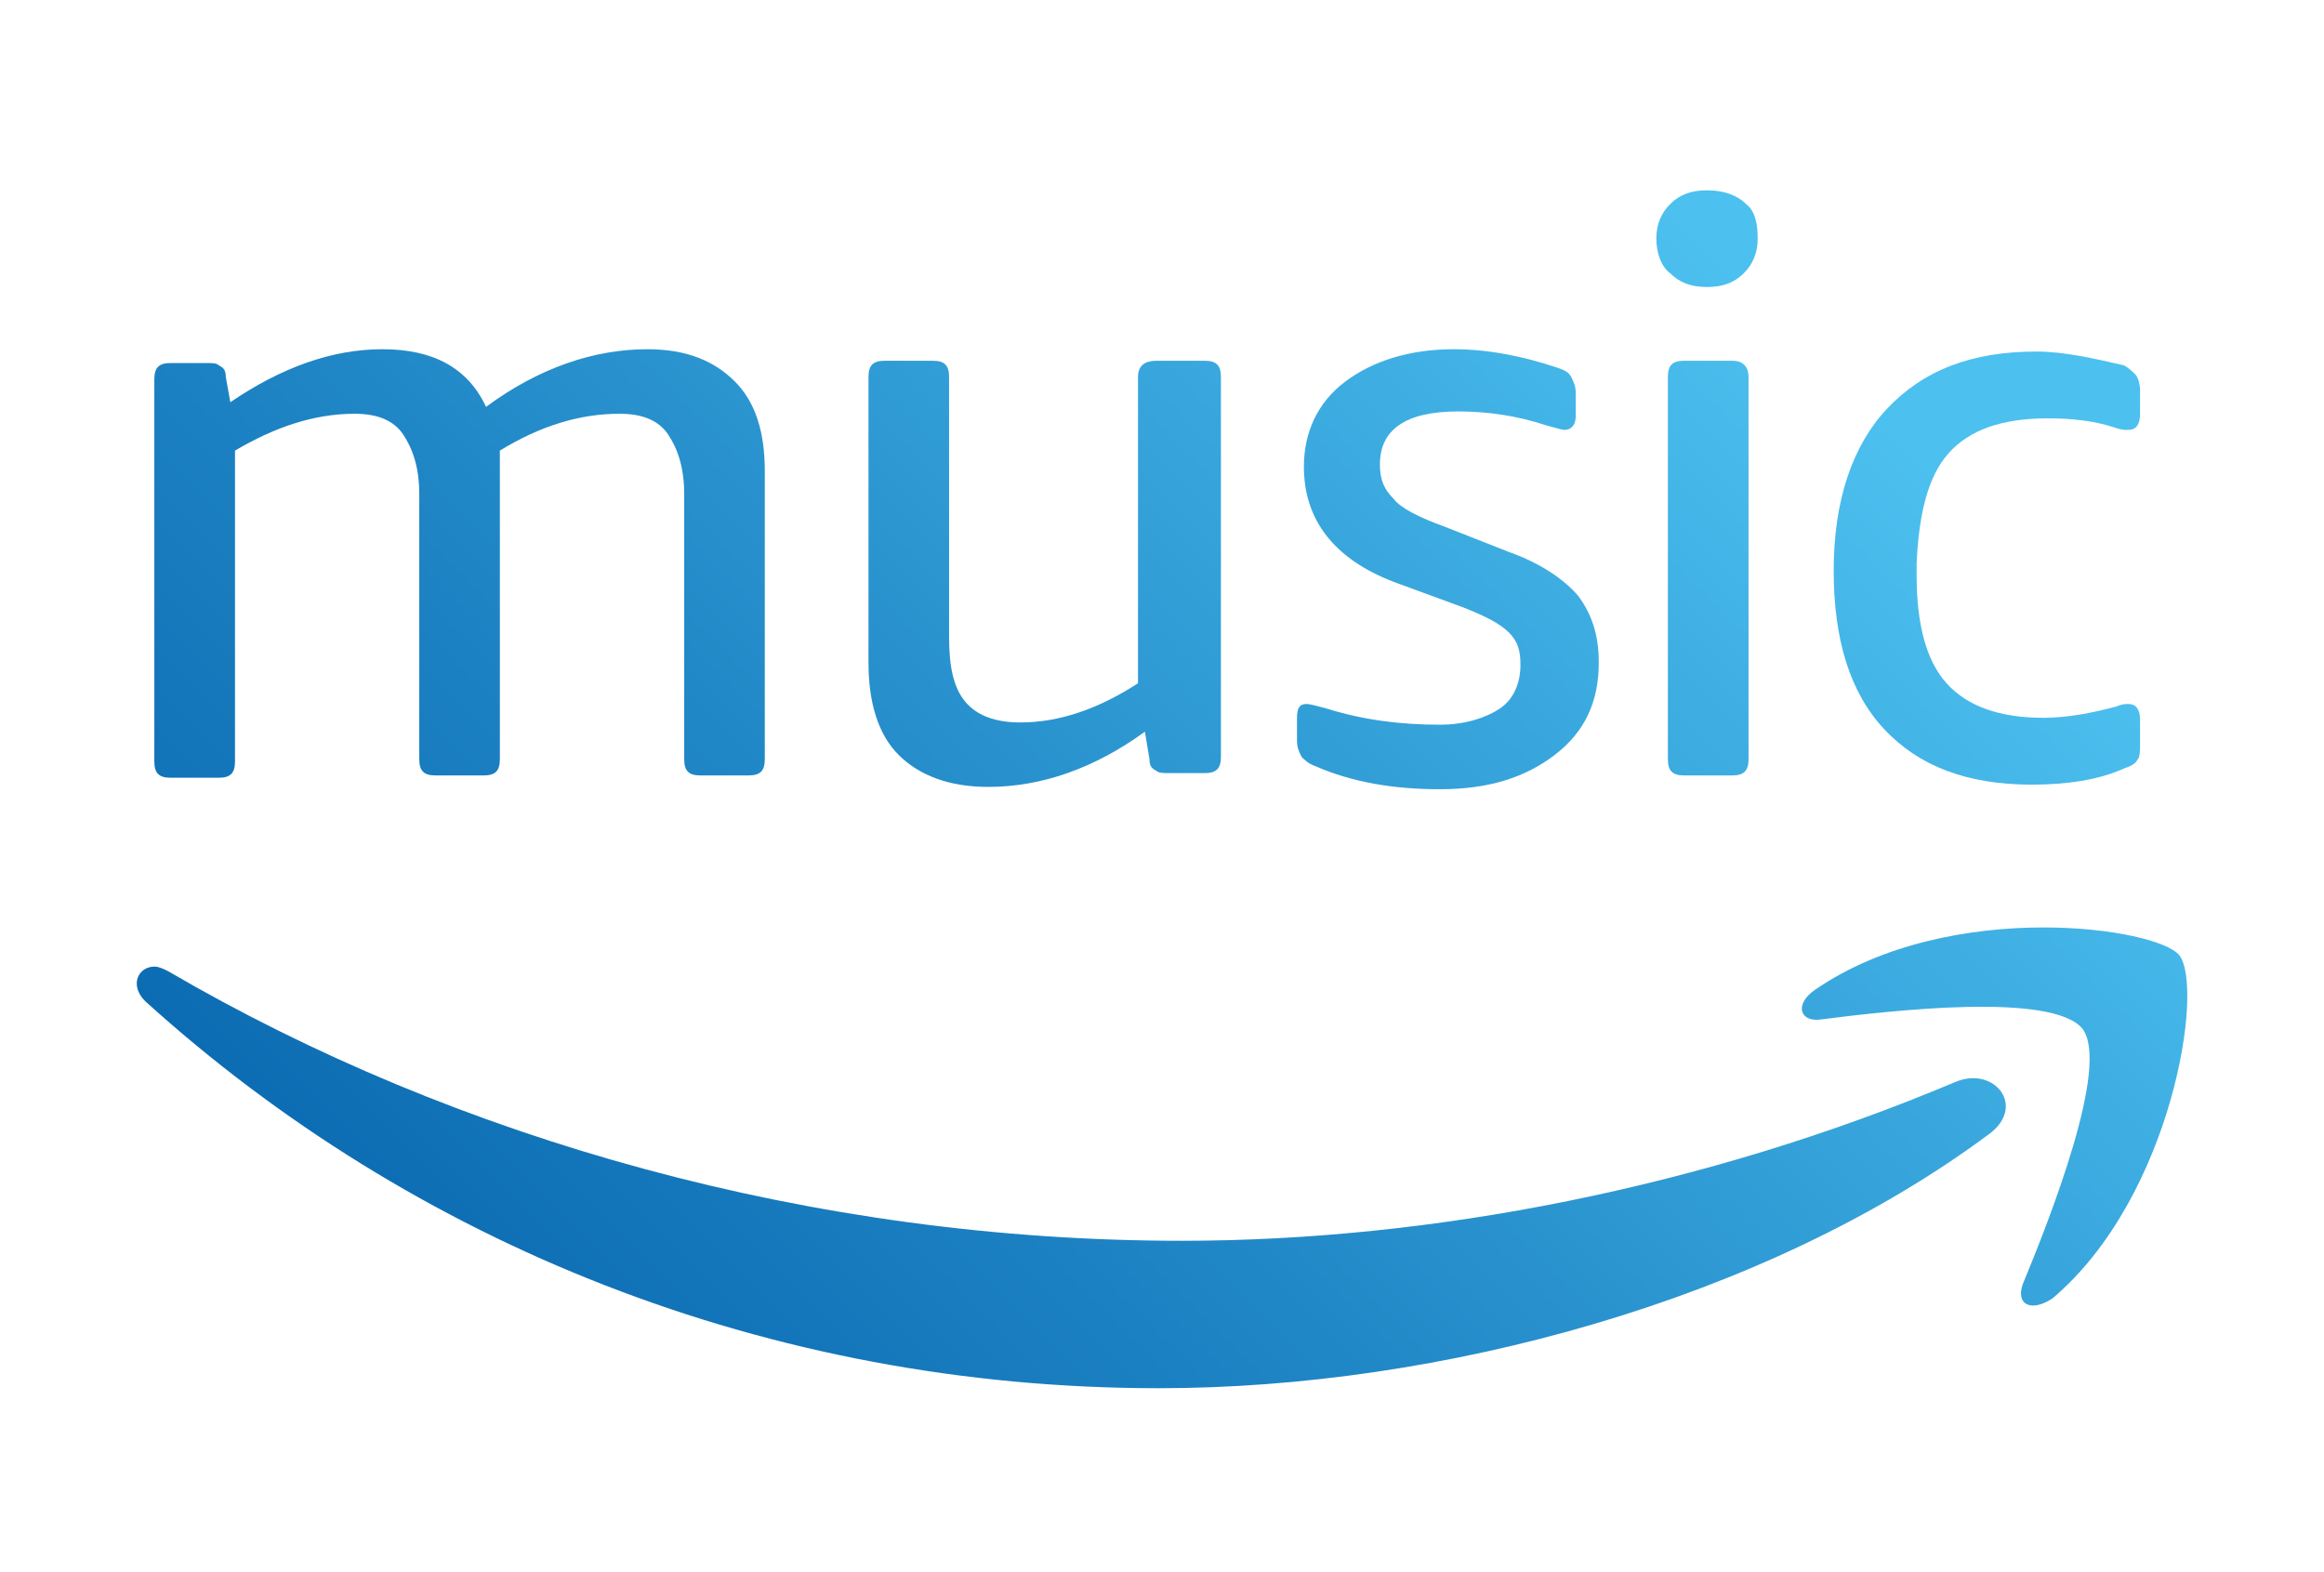 <svg width="34" height="23" viewBox="0 0 34 23" fill="none" xmlns="http://www.w3.org/2000/svg">
<g clip-path="url(#clip0_4024_71212)">
<path d="M21.941 10.367C21.739 10.501 21.435 10.602 21.065 10.602C20.492 10.602 19.953 10.535 19.413 10.367C19.278 10.333 19.177 10.299 19.11 10.299C19.009 10.299 18.975 10.367 18.975 10.501V10.838C18.975 10.94 19.009 11.007 19.043 11.074C19.076 11.108 19.144 11.175 19.245 11.209C19.784 11.445 20.391 11.546 21.065 11.546C21.772 11.546 22.312 11.378 22.75 11.041C23.188 10.704 23.39 10.265 23.39 9.693C23.39 9.288 23.289 8.985 23.087 8.715C22.884 8.479 22.547 8.243 22.076 8.075L21.132 7.704C20.761 7.569 20.492 7.434 20.391 7.3C20.256 7.165 20.188 7.03 20.188 6.794C20.188 6.289 20.559 6.019 21.334 6.019C21.772 6.019 22.21 6.086 22.615 6.221C22.75 6.255 22.851 6.289 22.884 6.289C22.986 6.289 23.053 6.221 23.053 6.086V5.749C23.053 5.648 23.019 5.581 22.986 5.513C22.952 5.446 22.884 5.412 22.783 5.379C22.278 5.21 21.772 5.109 21.267 5.109C20.627 5.109 20.087 5.278 19.683 5.581C19.278 5.884 19.076 6.322 19.076 6.828C19.076 7.603 19.514 8.176 20.391 8.513L21.402 8.884C21.739 9.018 21.941 9.12 22.076 9.254C22.21 9.389 22.244 9.524 22.244 9.726C22.244 9.996 22.143 10.232 21.941 10.367Z" fill="url(#paint0_linear_4024_71212)"/>
<path d="M16.649 5.513V9.996C16.076 10.367 15.503 10.569 14.93 10.569C14.559 10.569 14.29 10.468 14.121 10.265C13.953 10.063 13.885 9.76 13.885 9.322V5.513C13.885 5.345 13.818 5.278 13.649 5.278H12.942C12.773 5.278 12.706 5.345 12.706 5.513V9.693C12.706 10.265 12.841 10.737 13.144 11.041C13.447 11.344 13.885 11.512 14.458 11.512C15.233 11.512 16.009 11.243 16.75 10.704L16.817 11.108C16.817 11.209 16.851 11.243 16.919 11.277C16.952 11.31 17.02 11.31 17.121 11.31H17.626C17.795 11.31 17.862 11.243 17.862 11.074V5.513C17.862 5.345 17.795 5.278 17.626 5.278H16.919C16.716 5.278 16.649 5.379 16.649 5.513Z" fill="url(#paint1_linear_4024_71212)"/>
<path d="M10.245 11.344H10.953C11.122 11.344 11.189 11.277 11.189 11.108V6.895C11.189 6.322 11.054 5.884 10.751 5.581C10.448 5.278 10.043 5.109 9.47 5.109C8.695 5.109 7.886 5.379 7.111 5.952C6.842 5.379 6.336 5.109 5.595 5.109C4.853 5.109 4.112 5.379 3.37 5.884L3.303 5.513C3.303 5.412 3.269 5.379 3.202 5.345C3.168 5.311 3.101 5.311 3.033 5.311H2.494C2.326 5.311 2.258 5.379 2.258 5.547V11.142C2.258 11.31 2.326 11.378 2.494 11.378H3.202C3.37 11.378 3.438 11.31 3.438 11.142V6.592C4.011 6.255 4.584 6.053 5.19 6.053C5.527 6.053 5.763 6.154 5.898 6.356C6.033 6.558 6.134 6.828 6.134 7.232V11.108C6.134 11.277 6.201 11.344 6.37 11.344H7.078C7.246 11.344 7.313 11.277 7.313 11.108V6.963V6.76C7.313 6.693 7.313 6.626 7.313 6.592C7.92 6.221 8.493 6.053 9.066 6.053C9.403 6.053 9.639 6.154 9.774 6.356C9.909 6.558 10.01 6.828 10.01 7.232V11.108C10.01 11.277 10.077 11.344 10.245 11.344Z" fill="url(#paint2_linear_4024_71212)"/>
<path d="M28.613 15.826C24.94 17.377 20.929 18.152 17.29 18.152C11.897 18.152 6.674 16.669 2.461 14.209C2.393 14.175 2.326 14.141 2.259 14.141C2.023 14.141 1.888 14.411 2.124 14.647C6.033 18.186 11.223 20.309 16.953 20.309C21.064 20.309 25.816 19.028 29.085 16.602C29.658 16.197 29.186 15.591 28.613 15.826Z" fill="url(#paint3_linear_4024_71212)"/>
<path d="M28.512 6.626C28.815 6.289 29.287 6.12 29.961 6.12C30.298 6.12 30.635 6.154 30.938 6.255C31.039 6.289 31.073 6.289 31.14 6.289C31.242 6.289 31.309 6.221 31.309 6.053V5.716C31.309 5.615 31.275 5.513 31.242 5.48C31.208 5.446 31.14 5.379 31.073 5.345C30.635 5.244 30.197 5.143 29.793 5.143C28.849 5.143 28.141 5.412 27.602 5.985C27.096 6.525 26.827 7.333 26.827 8.344C26.827 9.355 27.063 10.131 27.568 10.67C28.074 11.209 28.781 11.479 29.725 11.479C30.231 11.479 30.702 11.411 31.073 11.243C31.174 11.209 31.242 11.175 31.275 11.108C31.309 11.074 31.309 10.973 31.309 10.872V10.535C31.309 10.367 31.242 10.299 31.14 10.299C31.107 10.299 31.039 10.299 30.972 10.333C30.601 10.434 30.231 10.501 29.894 10.501C29.253 10.501 28.781 10.333 28.478 9.996C28.175 9.659 28.04 9.12 28.04 8.412V8.243C28.074 7.502 28.209 6.963 28.512 6.626Z" fill="url(#paint4_linear_4024_71212)"/>
<path d="M30.029 18.994C31.781 17.511 32.253 14.444 31.882 13.973C31.714 13.771 30.905 13.568 29.894 13.568C28.816 13.568 27.535 13.804 26.557 14.478C26.254 14.681 26.322 14.95 26.625 14.916C27.67 14.782 30.029 14.512 30.467 15.051C30.871 15.59 29.995 17.815 29.591 18.792C29.489 19.095 29.725 19.197 30.029 18.994Z" fill="url(#paint5_linear_4024_71212)"/>
<path d="M25.345 5.278H24.637C24.468 5.278 24.401 5.345 24.401 5.513V11.108C24.401 11.276 24.468 11.344 24.637 11.344H25.345C25.513 11.344 25.581 11.276 25.581 11.108V5.513C25.581 5.379 25.513 5.278 25.345 5.278Z" fill="url(#paint6_linear_4024_71212)"/>
<path d="M25.546 2.986C25.411 2.851 25.209 2.784 24.973 2.784C24.737 2.784 24.569 2.851 24.434 2.986C24.299 3.121 24.232 3.289 24.232 3.491C24.232 3.694 24.299 3.896 24.434 3.997C24.569 4.132 24.737 4.199 24.973 4.199C25.209 4.199 25.378 4.132 25.512 3.997C25.647 3.862 25.715 3.694 25.715 3.491C25.715 3.289 25.681 3.087 25.546 2.986Z" fill="url(#paint7_linear_4024_71212)"/>
</g>
<defs>
<linearGradient id="paint0_linear_4024_71212" x1="8.471" y1="21.013" x2="27.61" y2="1.874" gradientUnits="userSpaceOnUse">
<stop stop-color="#0C6CB3"/>
<stop offset="0.291" stop-color="#1E84C4"/>
<stop offset="0.887" stop-color="#4CC0EF"/>
<stop offset="1" stop-color="#4CC0EF"/>
</linearGradient>
<linearGradient id="paint1_linear_4024_71212" x1="5.514" y1="18.056" x2="24.653" y2="-1.082" gradientUnits="userSpaceOnUse">
<stop stop-color="#0C6CB3"/>
<stop offset="0.291" stop-color="#1E84C4"/>
<stop offset="0.887" stop-color="#4CC0EF"/>
<stop offset="1" stop-color="#4CC0EF"/>
</linearGradient>
<linearGradient id="paint2_linear_4024_71212" x1="1.246" y1="13.788" x2="20.384" y2="-5.351" gradientUnits="userSpaceOnUse">
<stop stop-color="#0C6CB3"/>
<stop offset="0.291" stop-color="#1E84C4"/>
<stop offset="0.887" stop-color="#4CC0EF"/>
<stop offset="1" stop-color="#4CC0EF"/>
</linearGradient>
<linearGradient id="paint3_linear_4024_71212" x1="9.232" y1="21.774" x2="28.37" y2="2.635" gradientUnits="userSpaceOnUse">
<stop stop-color="#0C6CB3"/>
<stop offset="0.291" stop-color="#1E84C4"/>
<stop offset="0.887" stop-color="#4CC0EF"/>
<stop offset="1" stop-color="#4CC0EF"/>
</linearGradient>
<linearGradient id="paint4_linear_4024_71212" x1="12.721" y1="25.263" x2="31.86" y2="6.125" gradientUnits="userSpaceOnUse">
<stop stop-color="#0C6CB3"/>
<stop offset="0.291" stop-color="#1E84C4"/>
<stop offset="0.887" stop-color="#4CC0EF"/>
<stop offset="1" stop-color="#4CC0EF"/>
</linearGradient>
<linearGradient id="paint5_linear_4024_71212" x1="16.236" y1="28.778" x2="35.374" y2="9.639" gradientUnits="userSpaceOnUse">
<stop stop-color="#0C6CB3"/>
<stop offset="0.291" stop-color="#1E84C4"/>
<stop offset="0.887" stop-color="#4CC0EF"/>
<stop offset="1" stop-color="#4CC0EF"/>
</linearGradient>
<linearGradient id="paint6_linear_4024_71212" x1="10.379" y1="22.92" x2="29.517" y2="3.782" gradientUnits="userSpaceOnUse">
<stop stop-color="#0C6CB3"/>
<stop offset="0.291" stop-color="#1E84C4"/>
<stop offset="0.887" stop-color="#4CC0EF"/>
<stop offset="1" stop-color="#4CC0EF"/>
</linearGradient>
<linearGradient id="paint7_linear_4024_71212" x1="7.967" y1="20.509" x2="27.106" y2="1.371" gradientUnits="userSpaceOnUse">
<stop stop-color="#0C6CB3"/>
<stop offset="0.291" stop-color="#1E84C4"/>
<stop offset="0.887" stop-color="#4CC0EF"/>
<stop offset="1" stop-color="#4CC0EF"/>
</linearGradient>
<clipPath id="clip0_4024_71212">
<rect width="30" height="17.525" fill="white" transform="translate(2 2.784)"/>
</clipPath>
</defs>
</svg>
